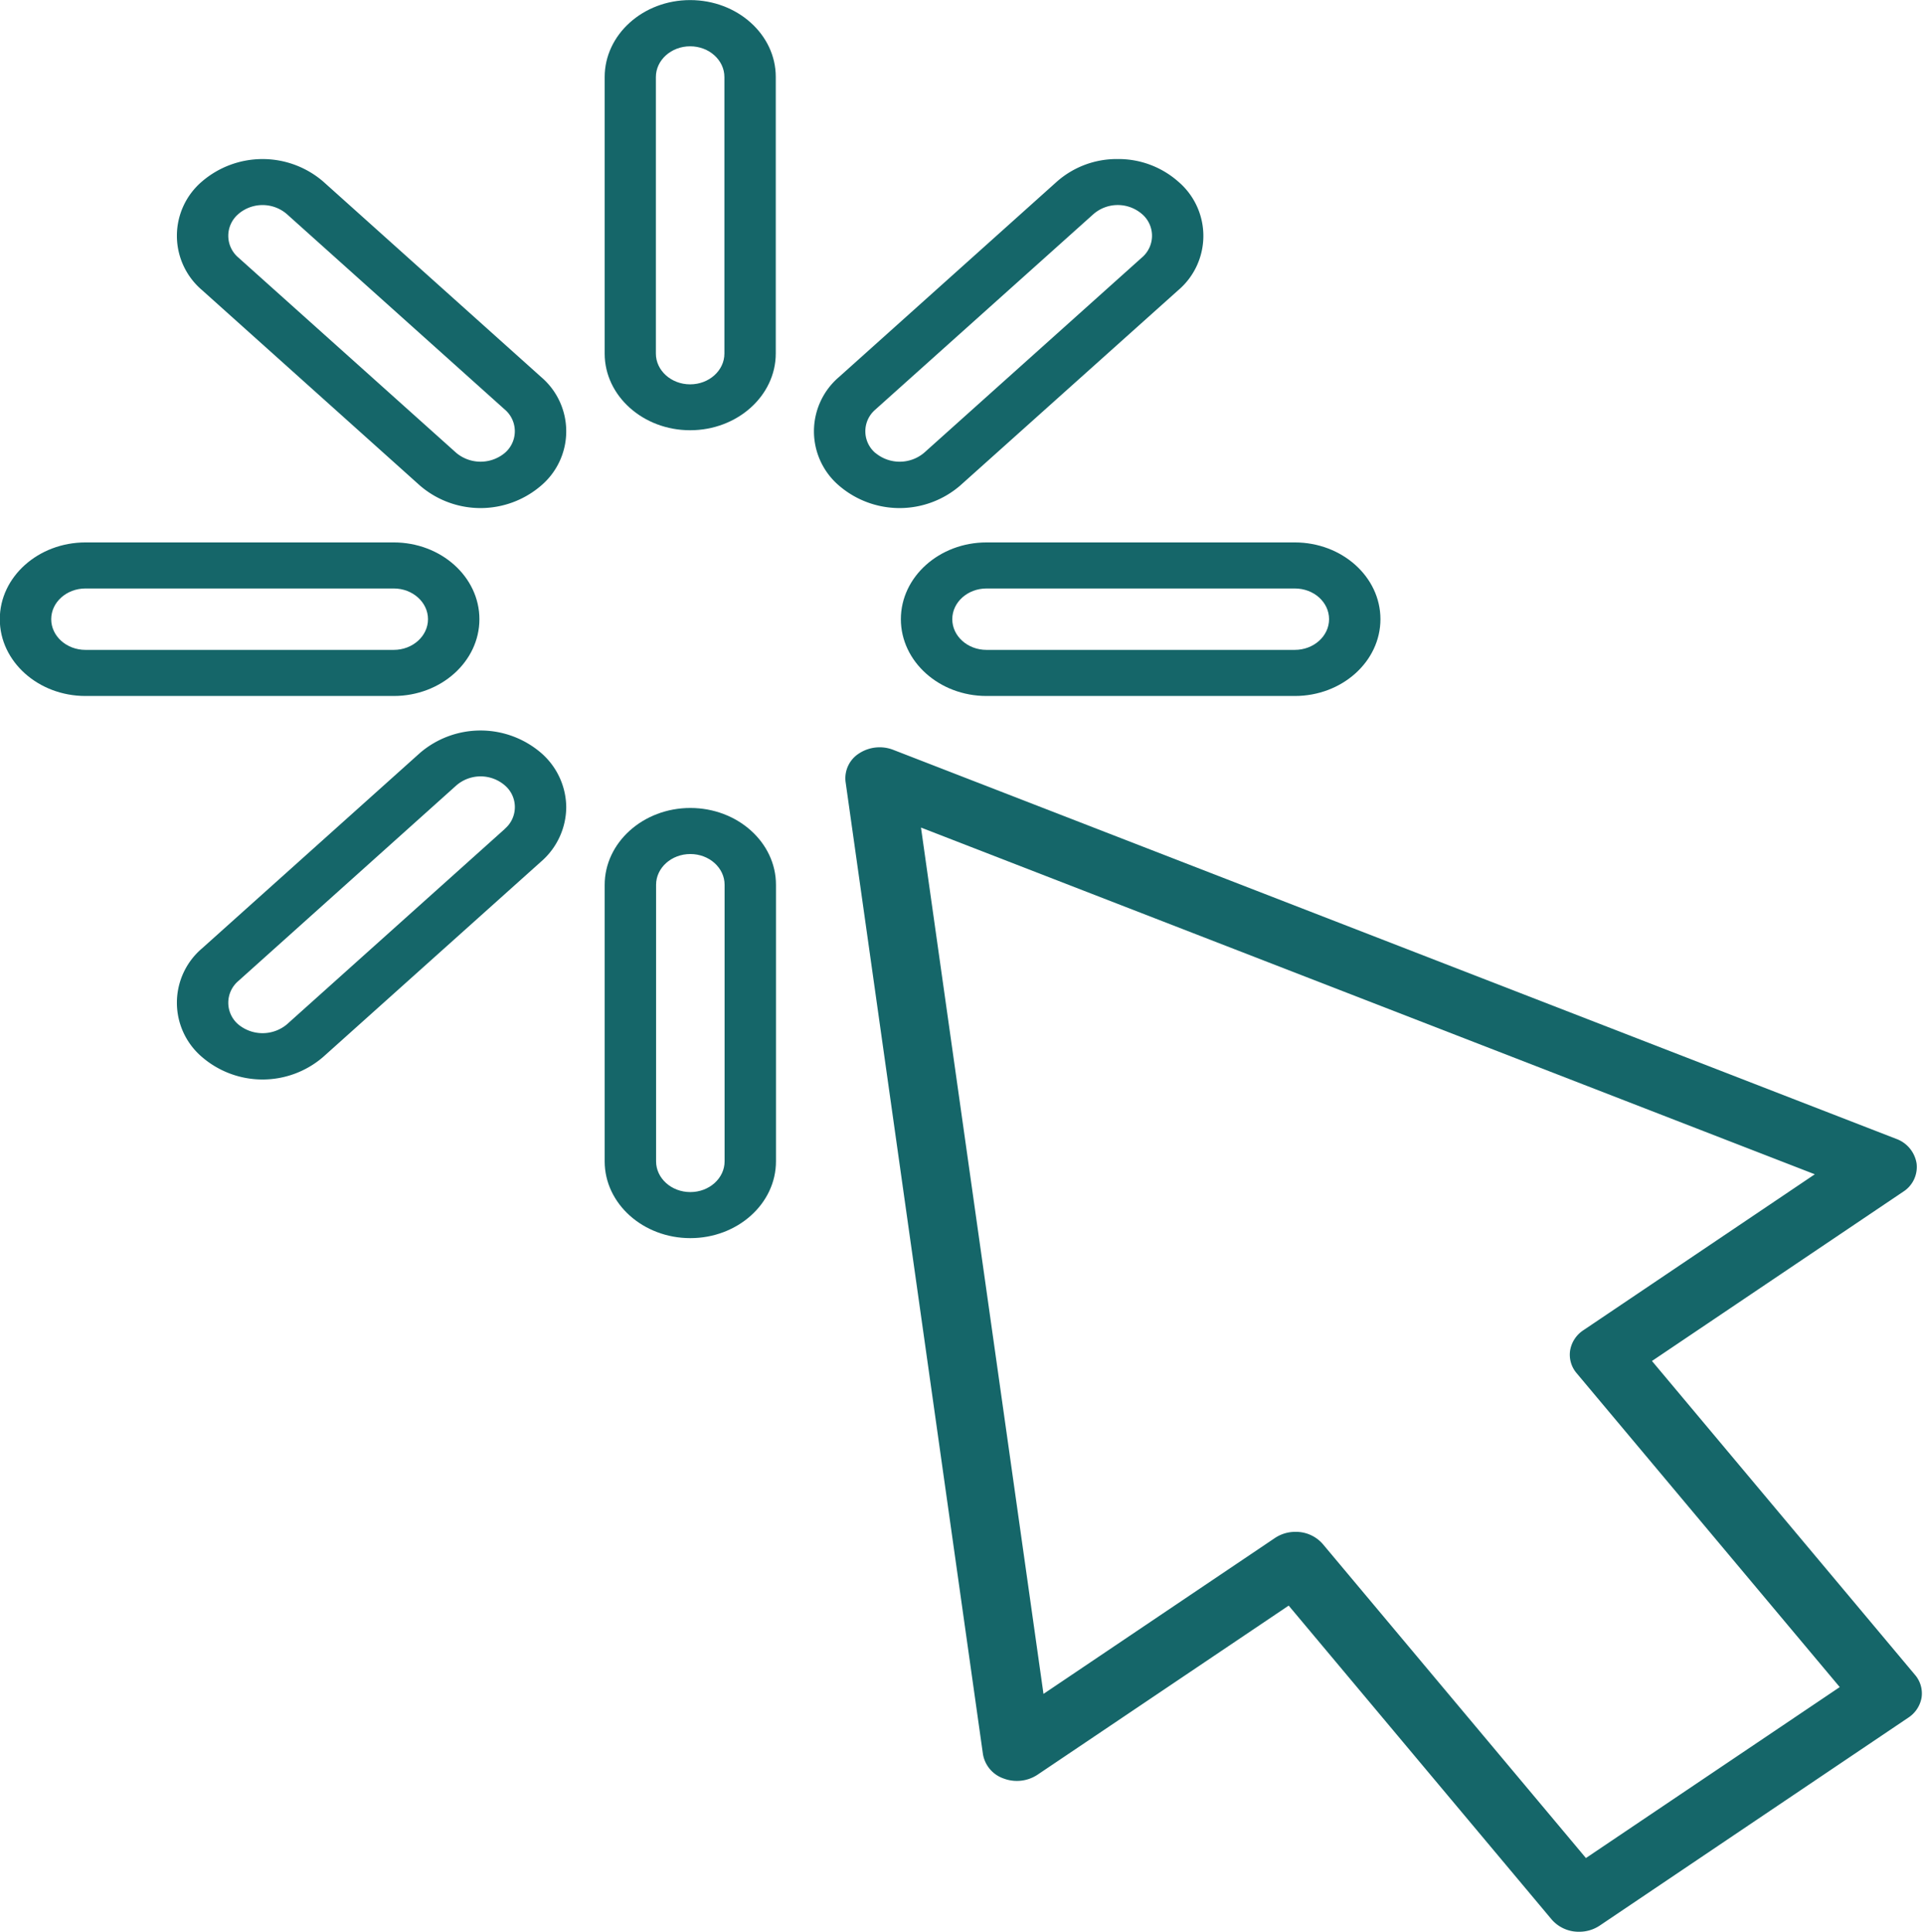 <?xml version="1.0" encoding="UTF-8" standalone="no"?><svg xmlns="http://www.w3.org/2000/svg" xmlns:xlink="http://www.w3.org/1999/xlink" data-name="Layer 1" fill="#000000" height="482" preserveAspectRatio="xMidYMid meet" version="1" viewBox="8.1 10.6 479.9 482.0" width="479.9" zoomAndPan="magnify"><g id="change1_1"><path d="M180.33,117.94c11.78,0,21.37-8.6,21.37-19.16v-69c0-10.57-9.59-19.16-21.37-19.16S159,19.25,159,29.82v69C159,109.34,168.55,117.94,180.33,117.94Zm-8.55-88.12c0-4.23,3.83-7.67,8.55-7.67s8.55,3.44,8.55,7.67v69c0,4.22-3.83,7.67-8.55,7.67s-8.55-3.45-8.55-7.67Z" fill="#156669"/></g><g id="change1_2"><path d="M159,300.34c0,10.57,9.6,19.16,21.38,19.16s21.37-8.59,21.37-19.16v-69c0-10.57-9.59-19.16-21.37-19.16S159,220.81,159,231.38Zm12.83-69c0-4.22,3.83-7.67,8.55-7.67s8.55,3.45,8.55,7.67v69c0,4.23-3.83,7.67-8.55,7.67s-8.55-3.44-8.55-7.67Z" fill="#156669"/></g><g id="change1_3"><path d="M287,50.28a22.57,22.57,0,0,0-15.11,5.6l-54.41,48.78a17.8,17.8,0,0,0,0,27.09,23.17,23.17,0,0,0,30.23,0L302.14,83a17.77,17.77,0,0,0,0-27.09A22.55,22.55,0,0,0,287,50.28Zm-60.44,73.34a7.11,7.11,0,0,1,0-10.84L281,64a9.26,9.26,0,0,1,12.09,0,7.11,7.11,0,0,1,0,10.83l-54.41,48.77A9.47,9.47,0,0,1,226.59,123.62Z" fill="#156669"/></g><g id="change1_4"><path d="M149.41,212a18.1,18.1,0,0,0-6.27-13.55,23.2,23.2,0,0,0-30.23,0l-54.4,48.77a17.78,17.78,0,0,0,0,27.09,23.15,23.15,0,0,0,30.22,0l54.41-48.76A18.1,18.1,0,0,0,149.41,212Zm-15.34,5.42-54.4,48.77a9.49,9.49,0,0,1-12.09,0,7.11,7.11,0,0,1,0-10.84L122,206.54a9.26,9.26,0,0,1,12.08,0,7.11,7.11,0,0,1,0,10.84Z" fill="#156669"/></g><g id="change1_5"><path d="M232.92,165.08c0,10.56,9.59,19.16,21.37,19.16h76.94c11.79,0,21.37-8.6,21.37-19.16s-9.58-19.15-21.37-19.15H254.29C242.51,145.93,232.92,154.52,232.92,165.08Zm106.86,0c0,4.22-3.83,7.66-8.55,7.66H254.29c-4.72,0-8.54-3.44-8.54-7.66s3.82-7.66,8.54-7.66h76.94C336,157.42,339.78,160.86,339.78,165.08Z" fill="#156669"/></g><g id="change1_6"><path d="M29.43,184.24h76.94c11.78,0,21.37-8.6,21.37-19.16s-9.59-19.15-21.37-19.15H29.43c-11.78,0-21.38,8.59-21.38,19.15S17.65,184.24,29.43,184.24Zm0-26.82h76.94c4.71,0,8.54,3.44,8.54,7.66s-3.83,7.66-8.54,7.66H29.43c-4.72,0-8.55-3.44-8.55-7.66S24.71,157.42,29.43,157.42Z" fill="#156669"/></g><g id="change1_7"><path d="M112.91,131.75a23.17,23.17,0,0,0,30.23,0,17.77,17.77,0,0,0,0-27.09L88.74,55.88a23.21,23.21,0,0,0-30.23,0,17.78,17.78,0,0,0,0,27.09ZM67.58,64a9.28,9.28,0,0,1,12.09,0l54.4,48.77a7.11,7.11,0,0,1,0,10.84,9.47,9.47,0,0,1-12.08,0L67.58,74.85a7.11,7.11,0,0,1,0-10.84Z" fill="#156669"/></g><g id="change1_8"><path d="M486.4,300.87a7.84,7.84,0,0,0-5.09-6.14L231,197.67a9.4,9.4,0,0,0-8.53.91,7.33,7.33,0,0,0-3.35,7.09L253.4,448.22a7.79,7.79,0,0,0,5.15,6.09,9.34,9.34,0,0,0,8.46-.93l62.69-42.2,65.64,78.32a8.91,8.91,0,0,0,6.84,3.05,9.17,9.17,0,0,0,5.13-1.53l77-51.87a7.54,7.54,0,0,0,3.33-5,7.11,7.11,0,0,0-1.63-5.68l-65.65-78.32,62.68-42.22A7.32,7.32,0,0,0,486.4,300.87Zm-83.13,41.59a7.52,7.52,0,0,0-3.33,5.05,7.08,7.08,0,0,0,1.62,5.68l65.66,78.32-63.34,42.65-65.65-78.32a8.88,8.88,0,0,0-6.84-3.06,9.15,9.15,0,0,0-5.13,1.54l-57.75,38.89L237.94,217.07,461,303.57Z" fill="#156669"/></g></svg>